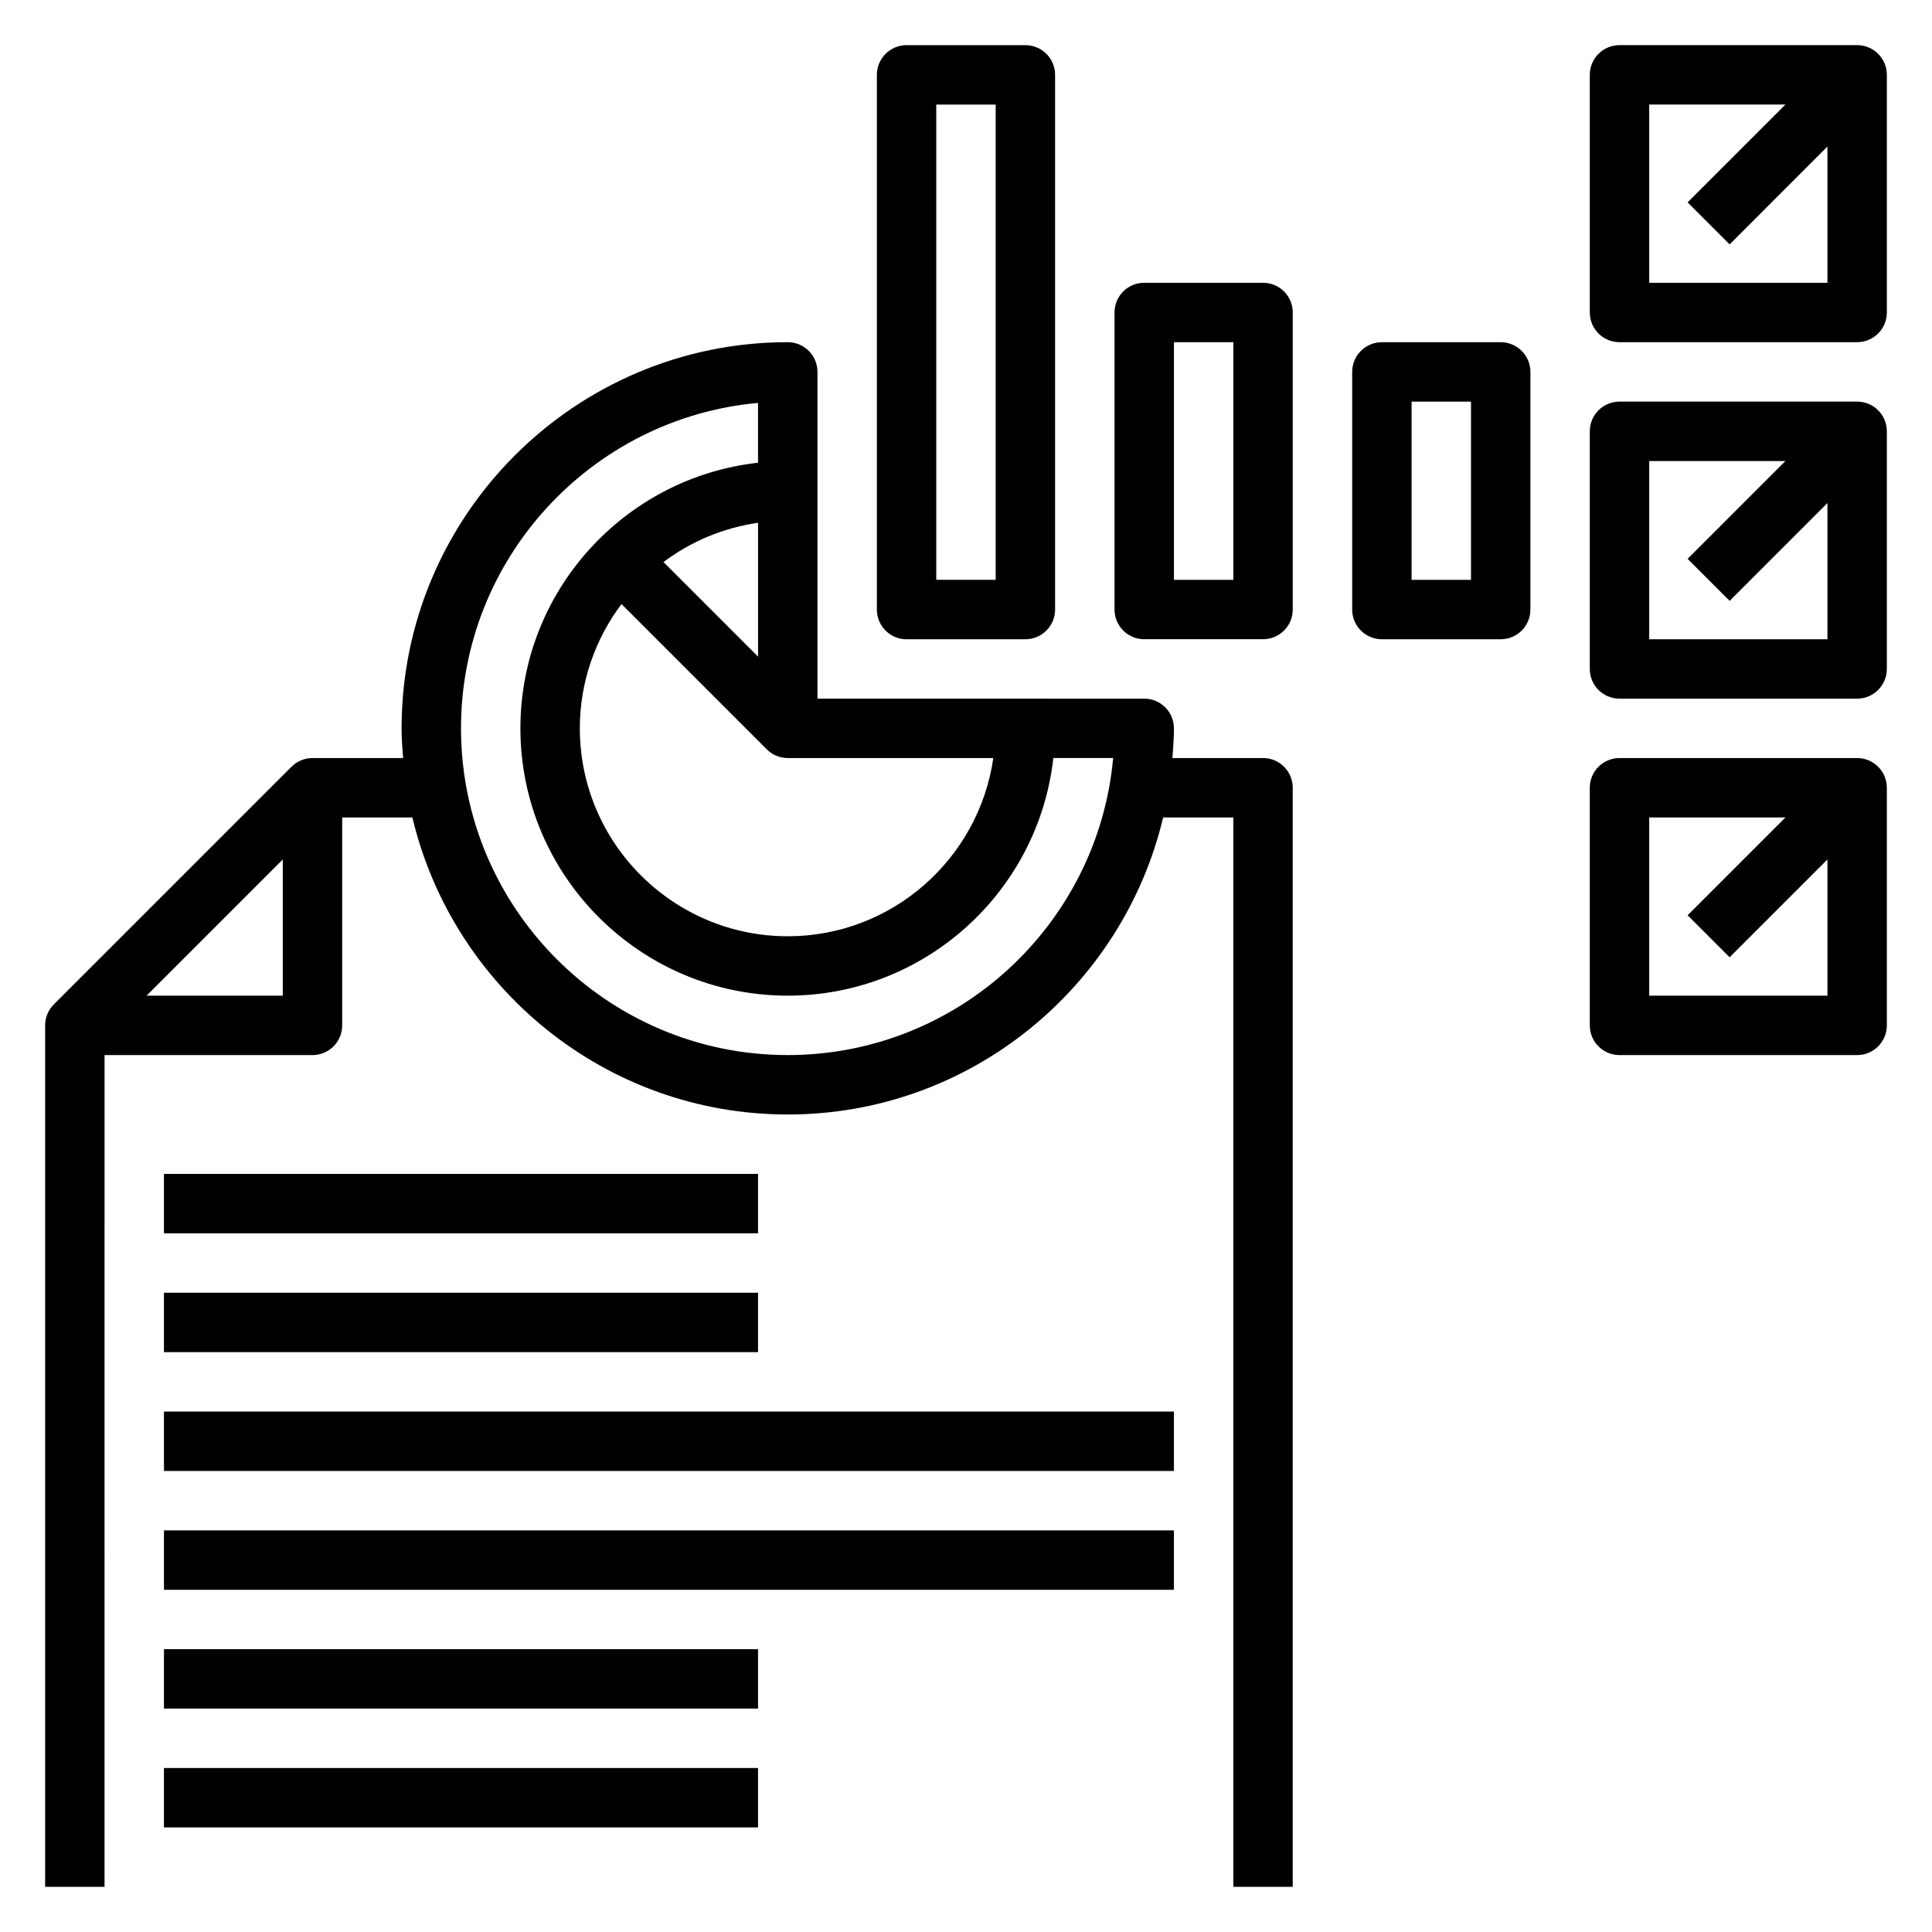 <?xml version="1.0" encoding="UTF-8"?>
<!-- Uploaded to: SVG Repo, www.svgrepo.com, Generator: SVG Repo Mixer Tools -->
<svg fill="#000000" width="800px" height="800px" version="1.1" viewBox="144 144 512 512" xmlns="http://www.w3.org/2000/svg">
 <g>
  <path d="m478.72 344.89h-24.016c0.203-2.606 0.398-5.211 0.398-7.871 0-4.344-3.519-7.871-7.871-7.871l-86.594-0.004v-86.59c0-4.344-3.519-7.871-7.871-7.871-56.426 0-102.34 45.91-102.34 102.34 0 2.66 0.195 5.266 0.402 7.871h-24.02c-2.18 0-4.148 0.883-5.574 2.312l-62.961 62.961c-1.43 1.426-2.312 3.394-2.312 5.574v228.29h15.742l0.004-220.42h55.105c4.352 0 7.871-3.527 7.871-7.871v-55.105h18.602c10.707 45.059 51.191 78.719 99.48 78.719 48.285 0 88.773-33.66 99.48-78.719h18.598v283.39h15.742v-291.27c0-4.344-3.519-7.871-7.871-7.871zm-295.88 62.977 36.102-36.102v36.102zm224.4-62.977c-3.84 26.664-26.773 47.23-54.473 47.23-30.379 0-55.105-24.719-55.105-55.105 0-12.359 4.141-23.734 11.035-32.938l38.496 38.496c1.422 1.434 3.391 2.316 5.57 2.316zm-62.348-26.875-25.066-25.066c7.203-5.398 15.75-9.062 25.066-10.406zm7.871 105.59c-47.742 0-86.594-38.848-86.594-86.594 0-45.098 34.645-82.246 78.719-86.238v15.855c-35.367 3.938-62.977 33.984-62.977 70.383 0 39.062 31.781 70.848 70.848 70.848 36.406 0 66.457-27.605 70.383-62.977h15.855c-3.988 44.078-41.137 78.723-86.234 78.723z"/>
  <path d="m187.45 455.1h157.44v15.742h-157.44z"/>
  <path d="m187.45 486.59h157.44v15.742h-157.44z"/>
  <path d="m187.45 581.05h157.44v15.742h-157.44z"/>
  <path d="m187.45 612.54h157.44v15.742h-157.44z"/>
  <path d="m187.45 518.08h267.65v15.742h-267.65z"/>
  <path d="m187.45 549.57h267.65v15.742h-267.65z"/>
  <path d="m384.25 313.41h31.488c4.352 0 7.871-3.527 7.871-7.871v-141.7c0-4.344-3.519-7.871-7.871-7.871h-31.488c-4.352 0-7.871 3.527-7.871 7.871v141.7c0 4.348 3.519 7.875 7.871 7.875zm7.871-141.7h15.742v125.95h-15.742z"/>
  <path d="m478.72 218.94h-31.488c-4.352 0-7.871 3.527-7.871 7.871v78.719c0 4.344 3.519 7.871 7.871 7.871h31.488c4.352 0 7.871-3.527 7.871-7.871v-78.719c0-4.344-3.519-7.871-7.871-7.871zm-7.871 78.723h-15.742v-62.977h15.742z"/>
  <path d="m541.7 234.69h-31.488c-4.352 0-7.871 3.527-7.871 7.871v62.977c0 4.344 3.519 7.871 7.871 7.871h31.488c4.352 0 7.871-3.527 7.871-7.871v-62.977c0-4.348-3.519-7.871-7.871-7.871zm-7.871 62.977h-15.742v-47.23h15.742z"/>
  <path d="m636.16 155.96h-62.977c-4.352 0-7.871 3.527-7.871 7.871v62.977c0 4.344 3.519 7.871 7.871 7.871h62.977c4.352 0 7.871-3.527 7.871-7.871v-62.977c0-4.344-3.519-7.871-7.871-7.871zm-55.105 62.977v-47.23h36.102l-25.922 25.922 11.133 11.133 25.922-25.926v36.102z"/>
  <path d="m636.16 250.43h-62.977c-4.352 0-7.871 3.527-7.871 7.871v62.977c0 4.344 3.519 7.871 7.871 7.871h62.977c4.352 0 7.871-3.527 7.871-7.871v-62.977c0-4.344-3.519-7.871-7.871-7.871zm-55.105 62.977v-47.23h36.102l-25.922 25.922 11.133 11.133 25.922-25.926v36.102z"/>
  <path d="m636.16 344.89h-62.977c-4.352 0-7.871 3.527-7.871 7.871v62.977c0 4.344 3.519 7.871 7.871 7.871h62.977c4.352 0 7.871-3.527 7.871-7.871v-62.977c0-4.344-3.519-7.871-7.871-7.871zm-55.105 62.977v-47.23h36.102l-25.922 25.922 11.133 11.133 25.922-25.926v36.102z"/>
 </g>
</svg>